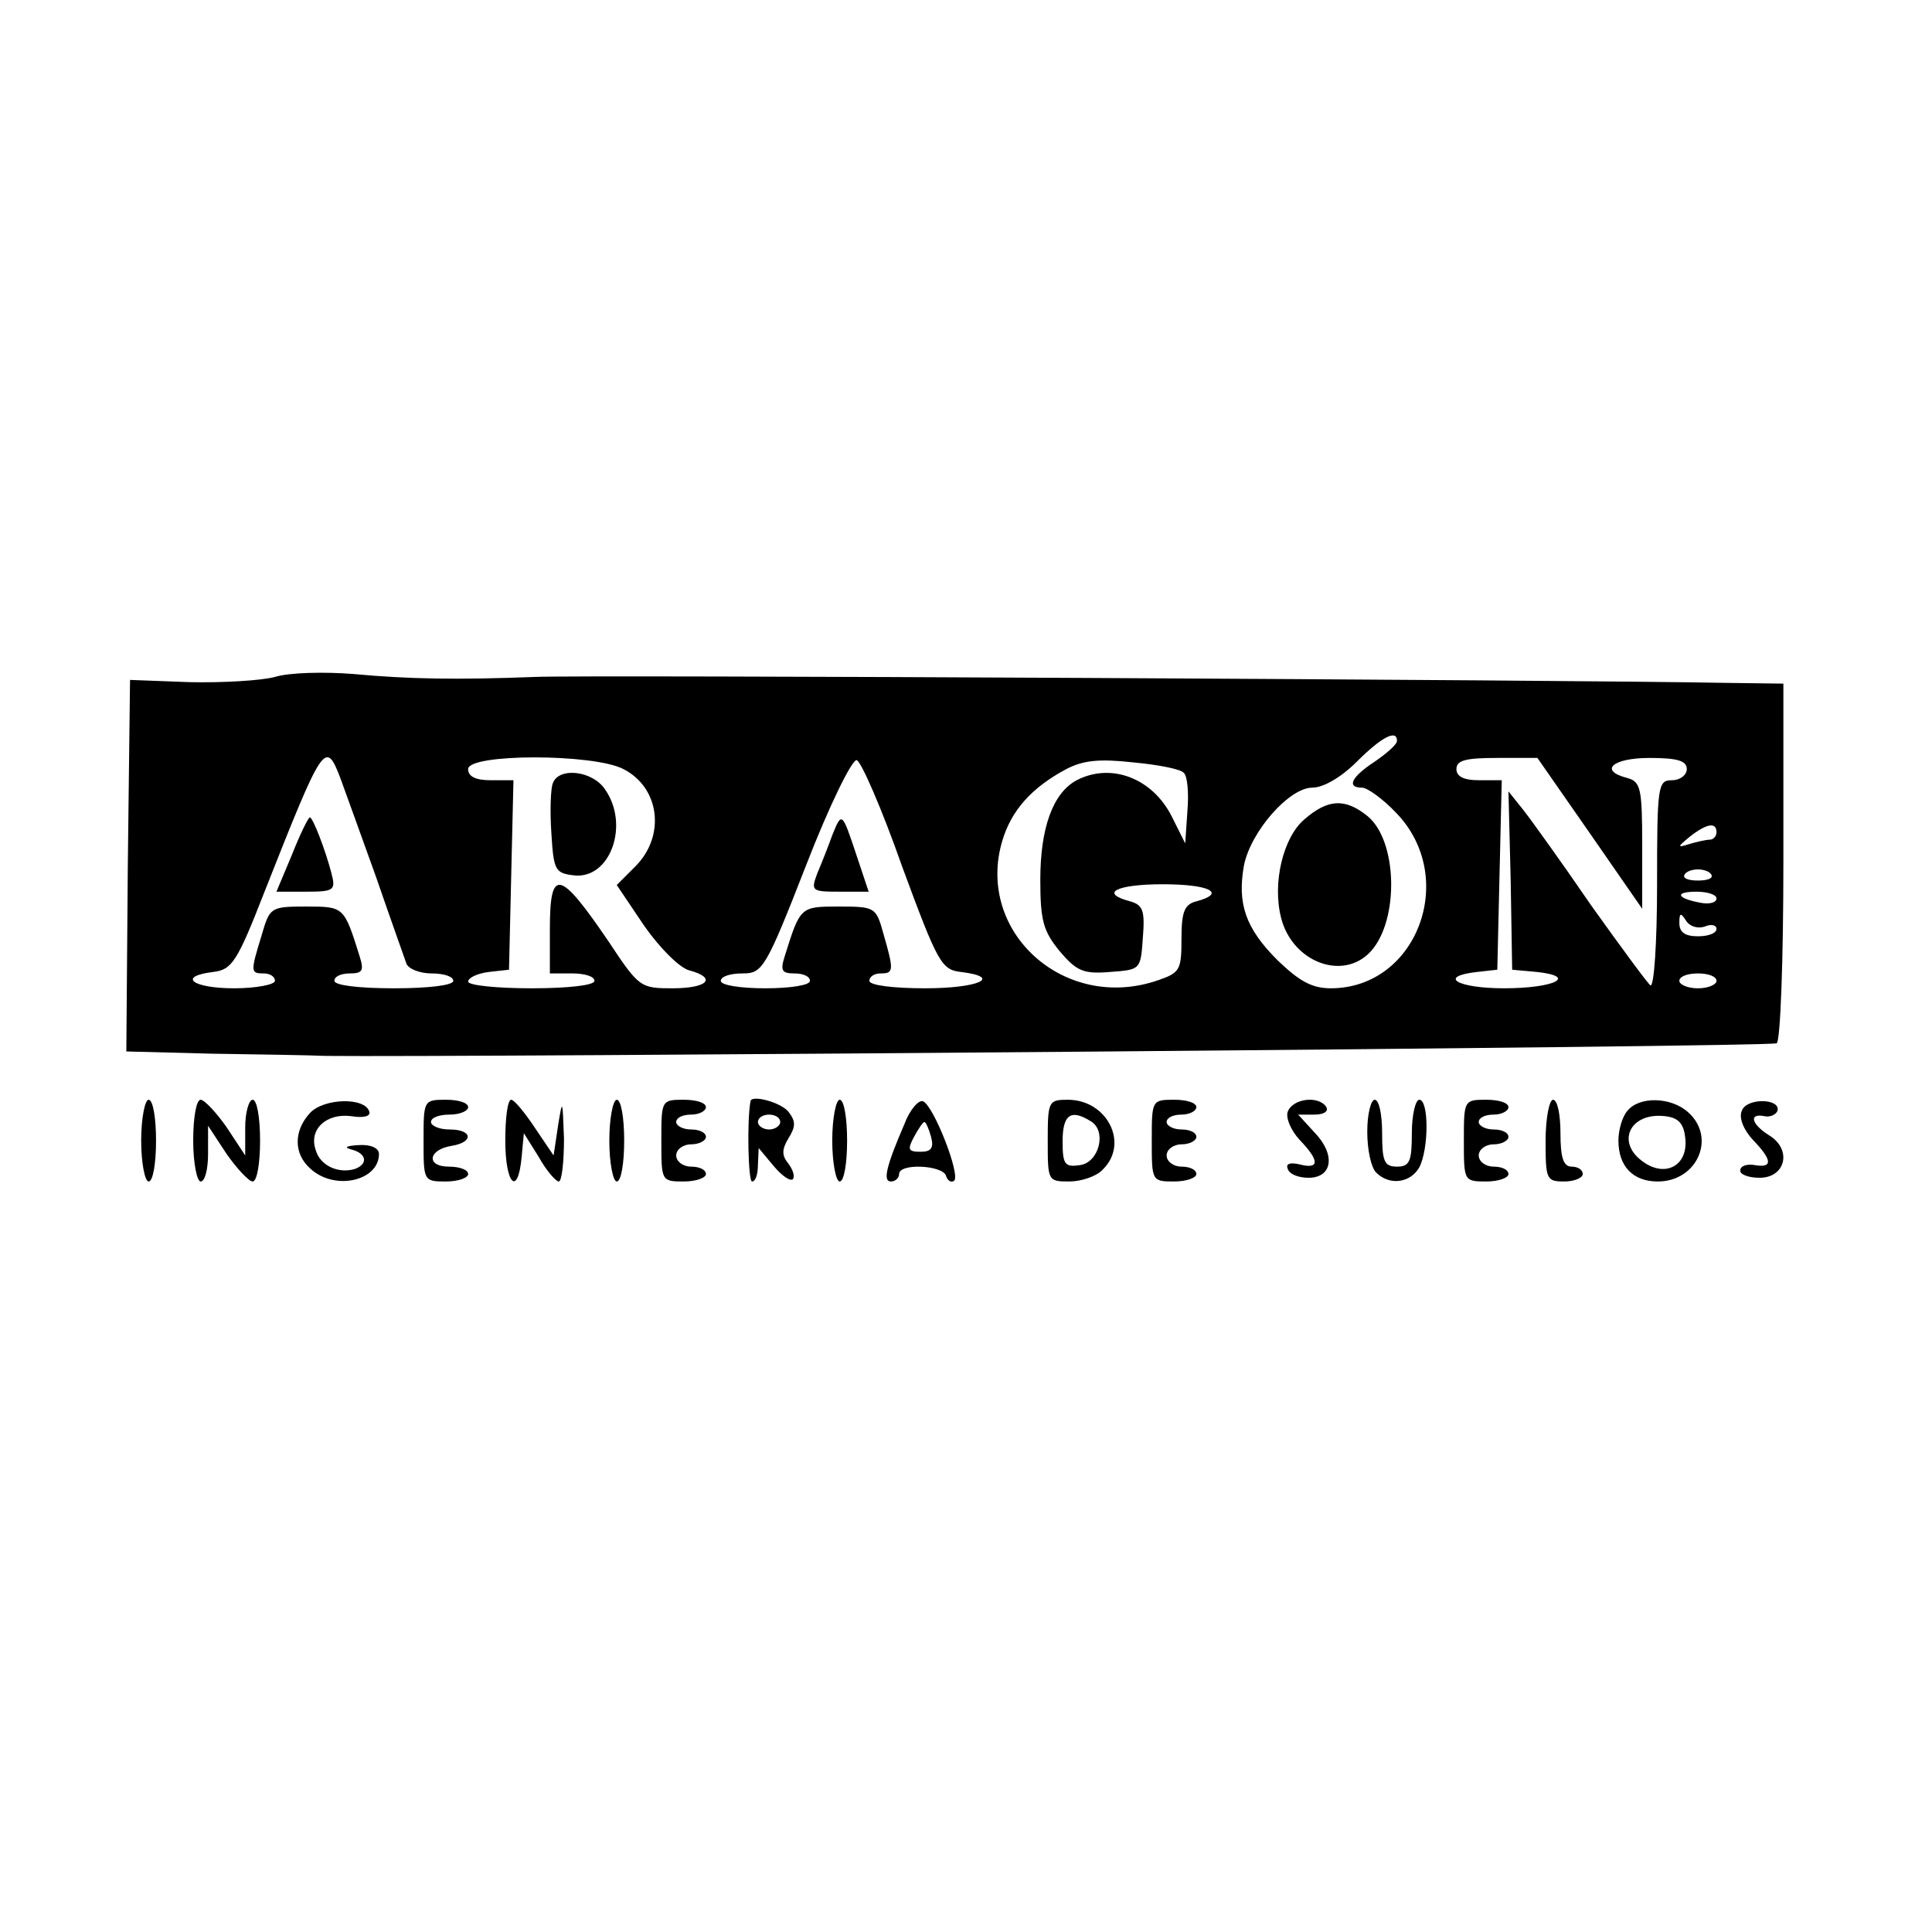 <?xml version="1.0" standalone="no"?>
<!DOCTYPE svg PUBLIC "-//W3C//DTD SVG 20010904//EN"
 "http://www.w3.org/TR/2001/REC-SVG-20010904/DTD/svg10.dtd">
<svg version="1.0" xmlns="http://www.w3.org/2000/svg"
 width="260pt" height="260pt" viewBox="0 0 260 260"
 preserveAspectRatio="xMidYMid meet">
<g transform="translate(0,260) scale(0.1,-0.1)"
fill="#000000" stroke="none">
<path d="M370 1689 c-19 -5 -71 -8 -115 -7 l-80 3 -3 -250 -2 -250 115 -3 c63
-1 132 -2 153 -3 181 -2 1946 12 1953 17 5 3 9 112 9 245 l0 239 -77 1 c-209
4 -1546 11 -1603 8 -105 -4 -170 -3 -245 4 -38 3 -86 2 -105 -4z m1510 -86 c0
-5 -14 -17 -30 -28 -32 -21 -38 -35 -17 -35 7 0 28 -15 46 -34 84 -87 28 -236
-88 -236 -25 0 -42 9 -72 38 -43 43 -54 76 -45 127 9 46 61 105 92 105 15 0
39 14 60 35 33 33 54 44 54 28z m-1422 -50 c6 -16 27 -75 48 -133 20 -58 39
-111 41 -117 3 -7 18 -13 34 -13 16 0 29 -4 29 -10 0 -6 -33 -10 -80 -10 -47
0 -80 4 -80 10 0 6 9 10 21 10 17 0 19 4 13 23 -21 67 -21 67 -72 67 -48 0
-49 -1 -60 -39 -15 -49 -15 -51 3 -51 8 0 15 -4 15 -10 0 -5 -25 -10 -55 -10
-56 0 -77 16 -28 22 25 3 32 13 69 108 79 200 82 205 102 153z m381 12 c49
-25 57 -90 16 -131 l-25 -25 37 -55 c21 -30 48 -57 61 -60 37 -10 25 -24 -23
-24 -43 0 -45 1 -86 63 -66 97 -79 100 -79 17 l0 -60 30 0 c17 0 30 -4 30 -10
0 -6 -35 -10 -85 -10 -47 0 -85 4 -85 9 0 5 12 11 28 13 l27 3 3 128 3 127
-31 0 c-20 0 -30 5 -30 15 0 21 169 21 209 0z m375 -131 c48 -130 53 -139 79
-142 57 -7 24 -22 -48 -22 -43 0 -75 4 -75 10 0 6 7 10 15 10 18 0 18 4 4 53
-10 36 -11 37 -60 37 -52 0 -52 0 -73 -67 -6 -19 -4 -23 13 -23 12 0 21 -4 21
-10 0 -6 -27 -10 -60 -10 -33 0 -60 4 -60 10 0 6 13 10 29 10 27 0 31 5 86
146 31 80 62 143 68 141 6 -2 34 -66 61 -143z m379 126 c5 -4 7 -27 5 -51 l-3
-44 -18 36 c-26 52 -82 73 -128 49 -32 -17 -49 -64 -49 -134 0 -55 4 -69 26
-96 23 -27 32 -31 68 -28 41 3 41 3 44 46 3 37 0 44 -17 49 -42 11 -19 23 44
23 63 0 86 -12 45 -23 -16 -4 -20 -14 -20 -50 0 -42 -2 -46 -31 -56 -126 -44
-247 65 -210 188 12 40 39 71 86 96 23 12 45 14 90 9 33 -3 64 -9 68 -14z
m547 -82 l70 -101 0 85 c0 77 -2 86 -20 91 -39 10 -20 27 30 27 38 0 50 -4 50
-15 0 -8 -9 -15 -20 -15 -19 0 -20 -7 -20 -141 0 -77 -4 -138 -9 -135 -4 3
-40 52 -80 108 -39 57 -80 114 -91 128 l-20 25 3 -120 2 -120 33 -3 c56 -6 24
-22 -44 -22 -63 0 -90 16 -36 22 l27 3 3 128 3 127 -31 0 c-20 0 -30 5 -30 15
0 12 13 15 55 15 l54 0 71 -102z m170 2 c0 -5 -4 -10 -9 -10 -5 0 -18 -3 -28
-6 -16 -5 -16 -4 1 10 23 18 36 20 36 6z m-7 -57 c3 -5 -5 -8 -18 -8 -13 0
-21 3 -18 8 2 4 10 7 18 7 8 0 16 -3 18 -7z m7 -32 c0 -6 -10 -8 -21 -6 -33 6
-36 15 -6 15 15 0 27 -4 27 -9z m-16 -38 c9 4 16 2 16 -3 0 -6 -11 -10 -25
-10 -17 0 -25 5 -25 18 0 14 2 14 9 3 5 -8 16 -11 25 -8z m16 -73 c0 -5 -11
-10 -25 -10 -14 0 -25 5 -25 10 0 6 11 10 25 10 14 0 25 -4 25 -10z"/>
<path d="M1755 1497 c-28 -24 -43 -85 -31 -132 15 -60 84 -86 121 -45 38 42
36 149 -5 182 -30 24 -53 23 -85 -5z"/>
<path d="M393 1450 l-21 -50 40 0 c38 0 40 2 34 25 -8 31 -25 75 -29 75 -2 0
-13 -22 -24 -50z"/>
<path d="M744 1546 c-3 -7 -4 -38 -2 -67 3 -50 5 -54 30 -57 49 -6 76 68 42
116 -17 25 -62 30 -70 8z"/>
<path d="M1120 1476 c-5 -14 -14 -37 -20 -51 -9 -24 -8 -25 30 -25 l39 0 -16
48 c-20 60 -20 60 -33 28z"/>
<path d="M190 1065 c0 -30 5 -55 10 -55 6 0 10 25 10 55 0 30 -4 55 -10 55 -5
0 -10 -25 -10 -55z"/>
<path d="M260 1065 c0 -30 5 -55 10 -55 6 0 10 17 10 37 l0 38 25 -38 c14 -20
30 -37 35 -37 6 0 10 25 10 55 0 30 -4 55 -10 55 -5 0 -10 -17 -10 -37 l0 -38
-25 38 c-14 20 -30 37 -35 37 -6 0 -10 -25 -10 -55z"/>
<path d="M417 1102 c-22 -24 -22 -55 1 -75 33 -30 92 -16 92 20 0 8 -11 13
-27 12 -17 -1 -21 -3 -10 -6 20 -5 23 -19 5 -26 -22 -7 -47 4 -53 25 -10 28
14 50 47 46 18 -3 27 0 25 6 -6 20 -62 18 -80 -2z"/>
<path d="M570 1065 c0 -54 0 -55 30 -55 17 0 30 5 30 10 0 6 -12 10 -26 10
-31 0 -28 23 4 28 30 5 28 22 -3 22 -14 0 -25 5 -25 10 0 6 11 10 25 10 14 0
25 5 25 10 0 6 -13 10 -30 10 -30 0 -30 -1 -30 -55z"/>
<path d="M680 1065 c0 -59 17 -76 22 -22 l3 32 20 -32 c10 -18 23 -33 27 -33
4 0 7 26 7 58 -2 53 -2 54 -8 17 l-6 -40 -25 37 c-14 21 -28 38 -32 38 -5 0
-8 -25 -8 -55z"/>
<path d="M820 1065 c0 -30 5 -55 10 -55 6 0 10 25 10 55 0 30 -4 55 -10 55 -5
0 -10 -25 -10 -55z"/>
<path d="M890 1065 c0 -54 0 -55 30 -55 17 0 30 5 30 10 0 6 -9 10 -20 10 -11
0 -20 7 -20 15 0 8 9 15 20 15 11 0 20 5 20 10 0 6 -9 10 -20 10 -11 0 -20 5
-20 10 0 6 9 10 20 10 11 0 20 5 20 10 0 6 -13 10 -30 10 -30 0 -30 -1 -30
-55z"/>
<path d="M1010 1118 c-5 -27 -3 -108 2 -108 5 0 8 10 8 23 l1 22 20 -24 c11
-13 22 -21 26 -18 3 4 0 13 -6 21 -9 11 -9 19 0 34 10 16 10 23 0 36 -11 13
-50 23 -51 14z m40 -28 c0 -5 -7 -10 -15 -10 -8 0 -15 5 -15 10 0 6 7 10 15
10 8 0 15 -4 15 -10z"/>
<path d="M1120 1065 c0 -30 5 -55 10 -55 6 0 10 25 10 55 0 30 -4 55 -10 55
-5 0 -10 -25 -10 -55z"/>
<path d="M1217 1087 c-25 -58 -29 -77 -18 -77 6 0 11 5 11 10 0 15 58 12 63
-2 2 -7 7 -10 11 -7 9 8 -28 102 -42 107 -6 2 -18 -12 -25 -31z m36 -17 c4
-15 0 -20 -14 -20 -17 0 -18 3 -9 20 6 11 12 20 14 20 2 0 6 -9 9 -20z"/>
<path d="M1410 1065 c0 -54 0 -55 29 -55 16 0 37 7 45 16 36 35 6 94 -47 94
-26 0 -27 -2 -27 -55z m58 26 c22 -13 11 -56 -15 -59 -20 -3 -23 1 -23 32 0
36 11 44 38 27z"/>
<path d="M1550 1065 c0 -54 0 -55 30 -55 17 0 30 5 30 10 0 6 -9 10 -20 10
-11 0 -20 7 -20 15 0 8 9 15 20 15 11 0 20 5 20 10 0 6 -9 10 -20 10 -11 0
-20 5 -20 10 0 6 9 10 20 10 11 0 20 5 20 10 0 6 -13 10 -30 10 -30 0 -30 -1
-30 -55z"/>
<path d="M1733 1104 c-3 -8 4 -25 16 -38 27 -28 27 -40 0 -33 -13 3 -19 1 -16
-6 2 -7 14 -12 28 -12 32 0 37 31 8 61 l-22 24 22 0 c12 0 19 4 16 10 -10 16
-45 12 -52 -6z"/>
<path d="M1840 1077 c0 -24 5 -48 12 -55 18 -18 46 -14 58 7 13 25 13 91 0 91
-5 0 -10 -20 -10 -45 0 -38 -3 -45 -20 -45 -17 0 -20 7 -20 45 0 25 -4 45 -10
45 -5 0 -10 -19 -10 -43z"/>
<path d="M1970 1065 c0 -54 0 -55 30 -55 17 0 30 5 30 10 0 6 -9 10 -20 10
-11 0 -20 7 -20 15 0 8 9 15 20 15 11 0 20 5 20 10 0 6 -9 10 -20 10 -11 0
-20 5 -20 10 0 6 9 10 20 10 11 0 20 5 20 10 0 6 -13 10 -30 10 -30 0 -30 -1
-30 -55z"/>
<path d="M2080 1065 c0 -52 1 -55 25 -55 14 0 25 5 25 10 0 6 -7 10 -15 10
-11 0 -15 12 -15 45 0 25 -4 45 -10 45 -5 0 -10 -25 -10 -55z"/>
<path d="M2190 1105 c-7 -8 -12 -26 -12 -40 0 -34 19 -55 53 -55 53 0 79 59
41 93 -23 21 -66 22 -82 2z m78 -37 c4 -36 -26 -53 -56 -32 -38 26 -19 67 28
62 19 -2 26 -10 28 -30z"/>
<path d="M2344 1105 c-4 -9 2 -25 15 -39 26 -27 27 -38 3 -34 -11 2 -20 -1
-20 -7 -1 -5 10 -10 26 -10 35 0 44 38 13 57 -24 15 -28 30 -7 26 8 -2 16 2
18 7 5 17 -42 18 -48 0z"/>
</g>
</svg>
